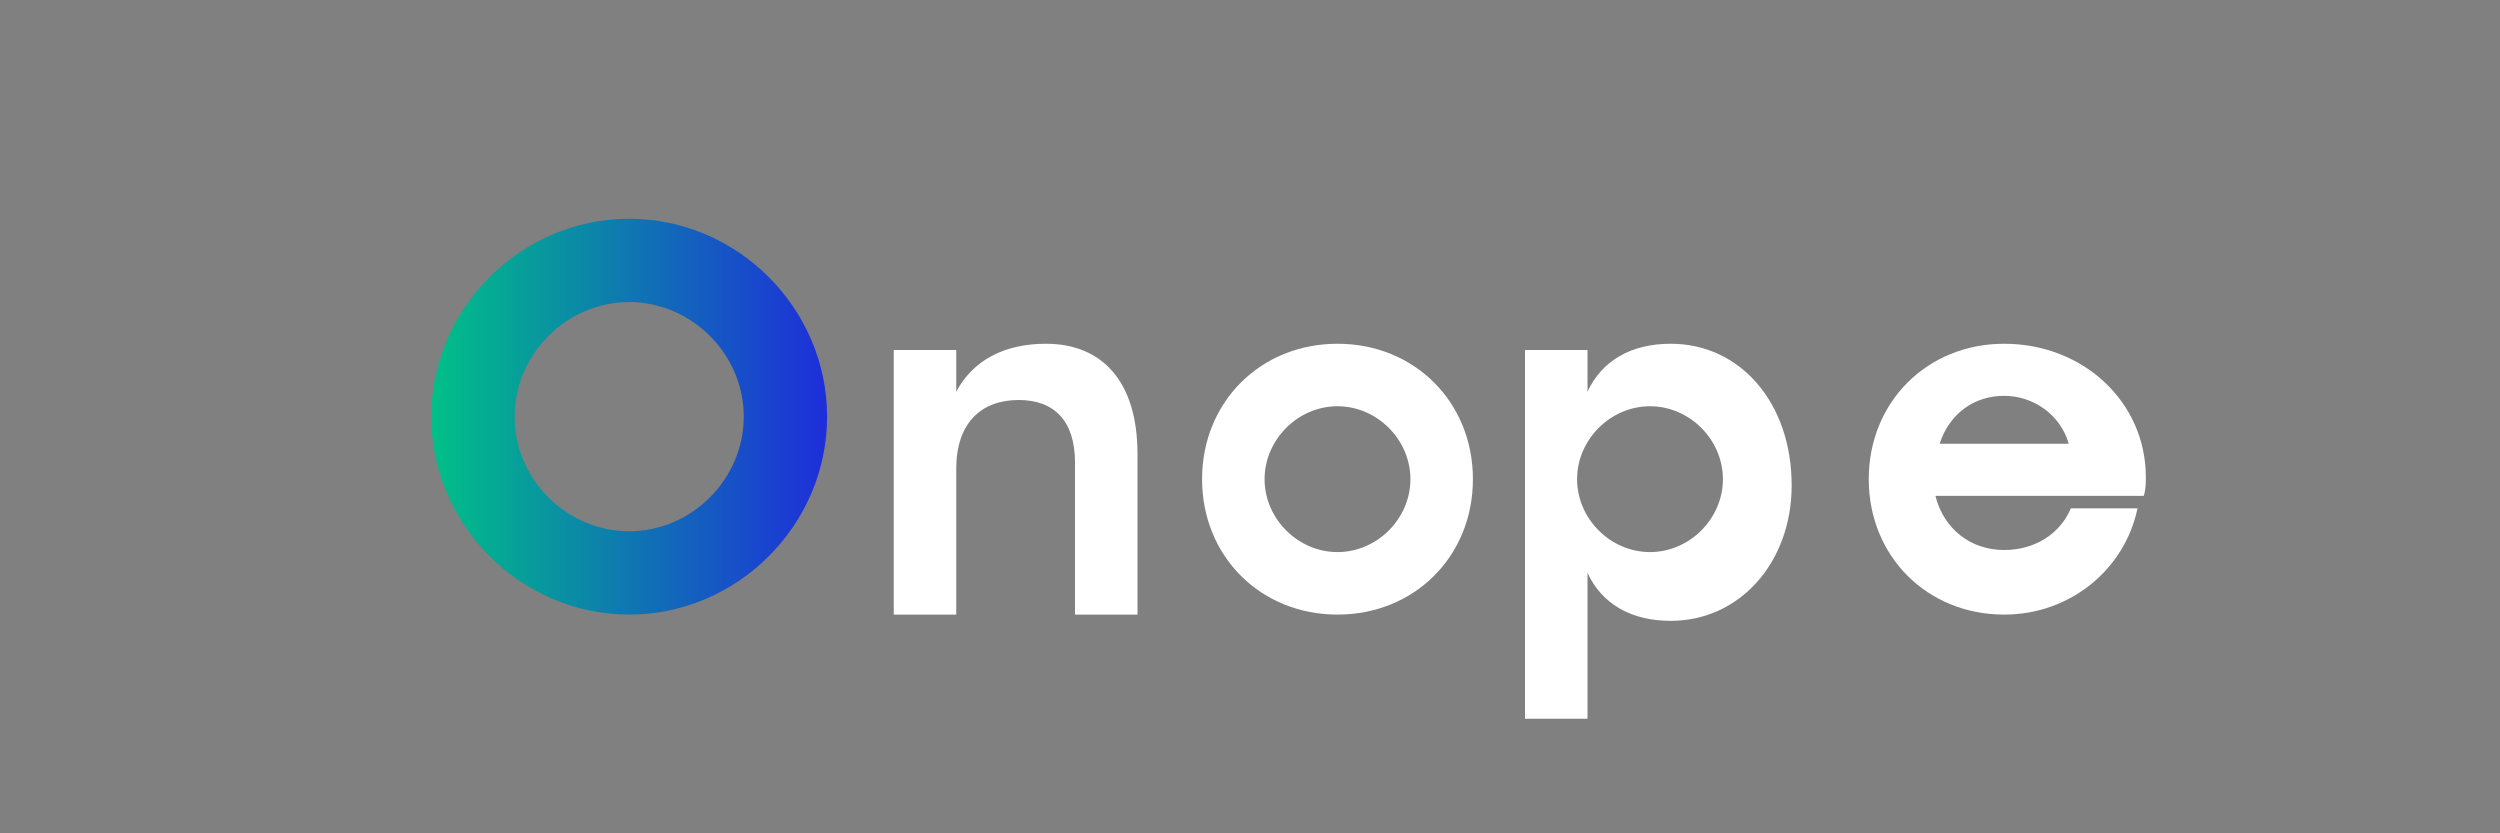 <svg xmlns="http://www.w3.org/2000/svg" width="120" height="40" viewBox="0 0 120 40">
  <rect x="0" y="0" width="120" height="40" fill="#808080" stroke="none"/>
  <defs>
    <linearGradient id="logoGradient" x1="0%" y1="0%" x2="100%" y2="0%">
      <stop offset="0%" stop-color="#00C087" />
      <stop offset="100%" stop-color="#1E2EDB" />
    </linearGradient>
  </defs>
  <g fill="none">
    <path fill="url(#logoGradient)" d="M30.2,10.5c-5.2,0-9.5,4.3-9.5,9.5s4.3,9.5,9.5,9.5s9.5-4.3,9.5-9.5S35.4,10.5,30.2,10.5z M30.2,25.5 c-3,0-5.5-2.5-5.5-5.5s2.5-5.5,5.5-5.5s5.5,2.5,5.5,5.5S33.2,25.5,30.2,25.5z"/>
    <path fill="#FFFFFF" d="M50.2,16.5c-2,0-3.5,0.8-4.3,2.3v-2h-3v12.7h3v-7c0-2.2,1.2-3.3,3-3.3c1.7,0,2.7,1,2.7,3v7.3h3v-7.7 C54.6,18.3,52.9,16.5,50.2,16.5z"/>
    <path fill="#FFFFFF" d="M64.2,16.5c-3.7,0-6.5,2.8-6.5,6.5c0,3.7,2.8,6.5,6.5,6.5c3.7,0,6.5-2.8,6.5-6.5 C70.7,19.3,67.9,16.5,64.2,16.5z M64.2,26.5c-1.9,0-3.5-1.6-3.5-3.5s1.6-3.5,3.5-3.5s3.5,1.6,3.5,3.5S66.1,26.5,64.2,26.5z"/>
    <path fill="#FFFFFF" d="M80.2,16.5c-1.9,0-3.3,0.8-4,2.3v-2h-3v17.7h3v-7c0.7,1.5,2.1,2.3,4,2.3c3.3,0,5.8-2.8,5.8-6.5 C86,19.3,83.5,16.5,80.2,16.5z M79.2,26.5c-1.9,0-3.5-1.6-3.5-3.5s1.6-3.5,3.5-3.5s3.5,1.6,3.5,3.5S81.1,26.5,79.2,26.5z"/>
    <path fill="#FFFFFF" d="M96.2,16.5c-3.7,0-6.5,2.8-6.5,6.5c0,3.7,2.8,6.5,6.5,6.5c3.2,0,5.8-2.2,6.4-5.1h-3.2 c-0.5,1.2-1.7,2-3.2,2c-1.6,0-2.9-1-3.3-2.6h10c0.1-0.3,0.1-0.6,0.1-0.9C103,19.3,100,16.5,96.2,16.5z M93.1,21.3 c0.5-1.5,1.7-2.3,3.1-2.3c1.4,0,2.7,0.9,3.1,2.3H93.1z"/>
  </g>
</svg> 
